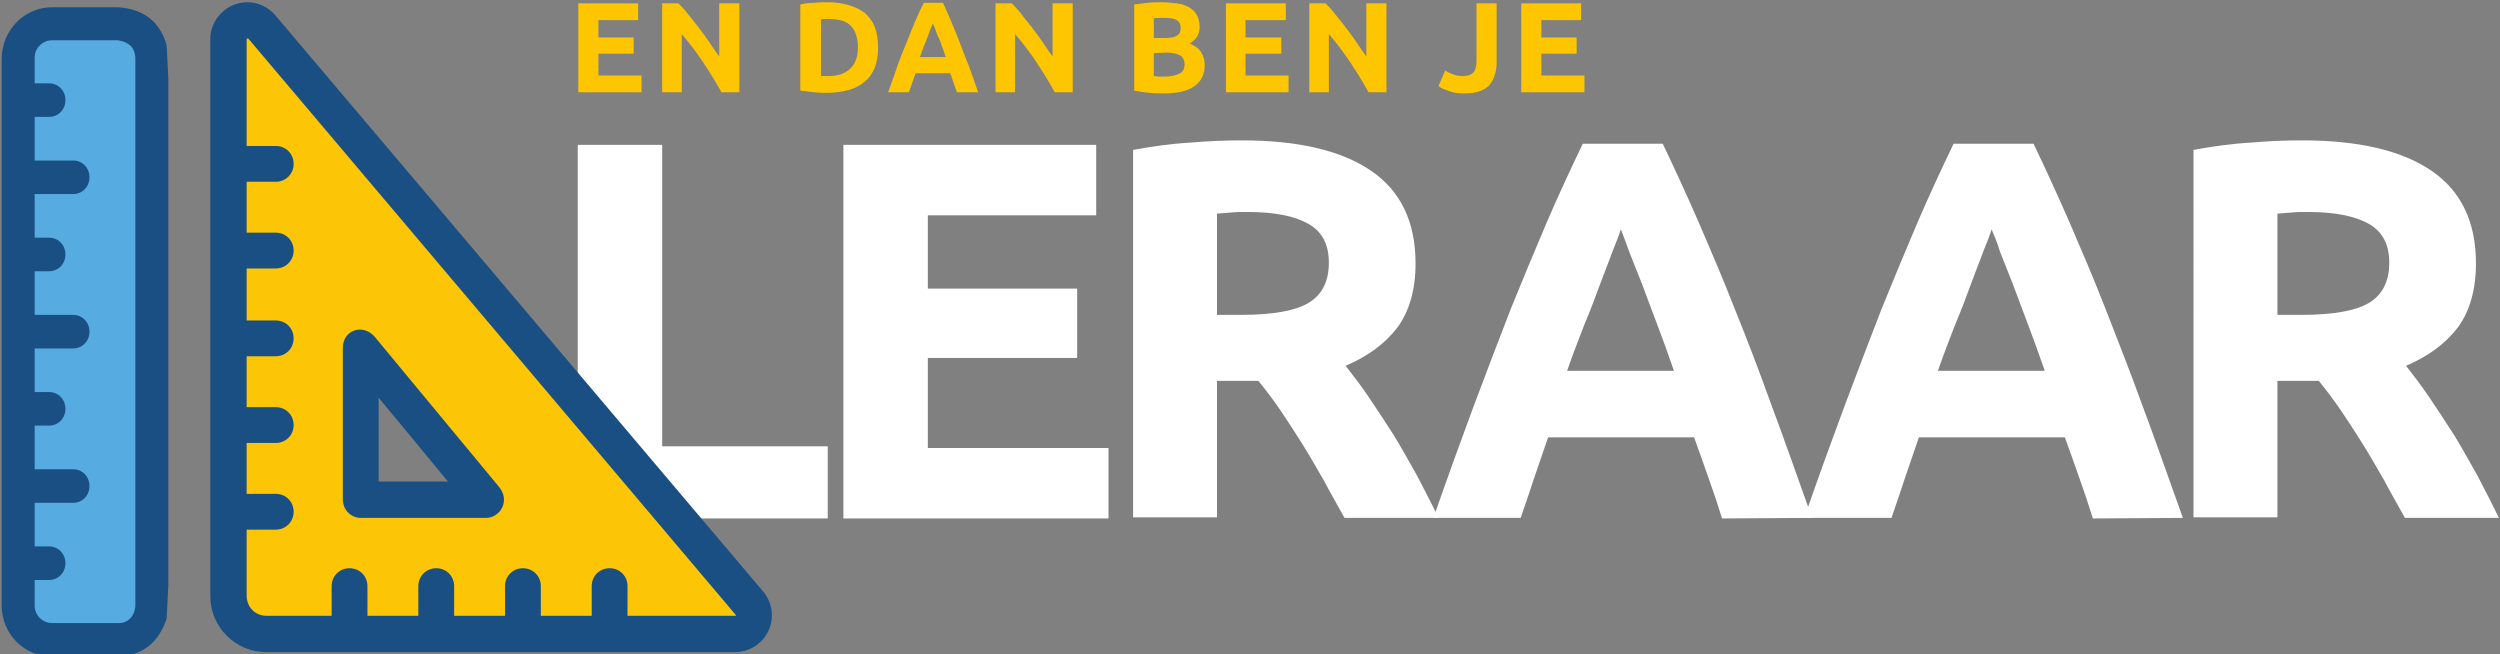 <?xml version="1.0" encoding="utf-8"?>
<!-- Generator: Adobe Illustrator 23.0.1, SVG Export Plug-In . SVG Version: 6.00 Build 0)  -->
<svg version="1.1" id="Laag_1" xmlns="http://www.w3.org/2000/svg" xmlns:xlink="http://www.w3.org/1999/xlink" x="0px" y="0px"
	 viewBox="0 0 447 117" style="enable-background:new 0 0 447 117;" xml:space="preserve">
<rect x="0" y="0" width="447" height="117" fill="#808080" stroke="none"/>
<style type="text/css">
	.st0{fill-rule:evenodd;clip-rule:evenodd;fill:#FFFFFF;}
	.st1{fill-rule:evenodd;clip-rule:evenodd;fill:#FEC601;}
	.st2{fill-rule:evenodd;clip-rule:evenodd;fill:#56ACE0;}
	.st3{fill:#FCC505;}
	.st4{fill-rule:evenodd;clip-rule:evenodd;fill:#194F82;}
</style>
<title>LOGO-footer-Geel</title>
<desc>Created with Sketch.</desc>
<polygon id="Fill-1" class="st0" points="148,79.8 148,92.7 103.3,92.7 103.3,25.9 118.4,25.9 118.4,79.8 "/>
<polygon id="Fill-2" class="st0" points="150.8,92.7 150.8,25.9 196,25.9 196,38.5 165.9,38.5 165.9,51.6 192.6,51.6 192.6,64 
	165.9,64 165.9,80.1 198.2,80.1 198.2,92.7 "/>
<path id="Fill-3" class="st0" d="M223,37.9c-1.1,0-2.1,0-2.9,0.1c-0.9,0.1-1.7,0.1-2.5,0.2v18.1h4.2c5.7,0,9.7-0.7,12.1-2.1
	c2.4-1.4,3.7-3.8,3.7-7.2c0-3.3-1.2-5.6-3.7-7C231.4,38.6,227.8,37.9,223,37.9 M222.1,25.1c10,0,17.7,1.8,23,5.4s8,9.1,8,16.6
	c0,4.7-1.1,8.5-3.2,11.4c-2.2,2.9-5.3,5.2-9.3,6.9c1.3,1.7,2.8,3.6,4.2,5.7c1.5,2.2,2.9,4.4,4.4,6.7c1.4,2.3,2.8,4.8,4.2,7.3
	c1.3,2.5,2.6,5,3.8,7.5h-16.8c-1.2-2.2-2.5-4.4-3.7-6.7c-1.3-2.2-2.5-4.4-3.9-6.6s-2.6-4.1-3.9-6c-1.3-1.9-2.6-3.6-3.9-5.2h-7.4
	v24.4h-15V26.8c3.3-0.6,6.7-1.1,10.2-1.3C216.2,25.2,219.3,25.1,222.1,25.1"/>
<path id="Fill-5" class="st0" d="M289.8,41c-0.3,1-0.8,2.3-1.5,4c-0.6,1.7-1.4,3.6-2.2,5.8c-0.8,2.2-1.7,4.6-2.8,7.2
	c-1,2.6-2.1,5.4-3.1,8.3h19.1c-1-2.9-2-5.7-3-8.3s-1.9-5.1-2.7-7.2c-0.9-2.2-1.6-4.1-2.3-5.8C290.7,43.3,290.2,42,289.8,41z
	 M307.9,92.7c-0.7-2.3-1.5-4.7-2.4-7.2s-1.7-4.9-2.6-7.3h-26.1c-0.8,2.4-1.7,4.9-2.5,7.3s-1.6,4.8-2.4,7.1h-15.6
	c2.5-7.2,4.9-13.8,7.2-20c2.3-6.1,4.5-11.9,6.6-17.3c2.2-5.4,4.3-10.5,6.4-15.4s4.3-9.6,6.5-14.2h14.3c2.2,4.6,4.4,9.4,6.5,14.2
	c2.1,4.9,4.3,10,6.4,15.4c2.2,5.4,4.4,11.2,6.6,17.3c2.3,6.1,4.6,12.8,7.2,20L307.9,92.7L307.9,92.7z"/>
<path id="Fill-7" class="st0" d="M356.1,41c-0.3,1-0.8,2.3-1.5,4c-0.6,1.7-1.4,3.6-2.2,5.8c-0.8,2.2-1.7,4.6-2.8,7.2
	c-1,2.6-2.1,5.4-3.1,8.3h19.1c-1-2.9-2-5.7-3-8.3s-1.9-5.1-2.7-7.2c-0.9-2.2-1.6-4.1-2.3-5.8C357.1,43.3,356.5,42,356.1,41z
	 M374.2,92.7c-0.7-2.3-1.5-4.7-2.4-7.2s-1.7-4.9-2.6-7.3h-26.1c-0.8,2.4-1.7,4.9-2.5,7.3s-1.6,4.8-2.4,7.1h-15.6
	c2.5-7.2,4.9-13.8,7.2-20c2.3-6.1,4.5-11.9,6.6-17.3c2.2-5.4,4.3-10.5,6.4-15.4s4.3-9.6,6.5-14.2h14.3c2.2,4.6,4.4,9.4,6.5,14.2
	c2.1,4.9,4.3,10,6.4,15.4s4.4,11.2,6.6,17.3c2.3,6.1,4.6,12.8,7.2,20L374.2,92.7L374.2,92.7z"/>
<path id="Fill-9" class="st0" d="M412.6,37.9c-1.1,0-2.1,0-2.9,0.1c-0.9,0.1-1.7,0.1-2.5,0.2v18.1h4.2c5.7,0,9.7-0.7,12.1-2.1
	c2.4-1.4,3.7-3.8,3.7-7.2c0-3.3-1.2-5.6-3.7-7C421,38.6,417.4,37.9,412.6,37.9 M411.7,25.1c10,0,17.7,1.8,23,5.4s8,9.1,8,16.6
	c0,4.7-1.1,8.5-3.2,11.4c-2.2,2.9-5.3,5.2-9.3,6.9c1.3,1.7,2.8,3.6,4.2,5.7c1.5,2.2,2.9,4.4,4.4,6.7c1.4,2.3,2.8,4.8,4.2,7.3
	c1.3,2.5,2.6,5,3.8,7.5H430c-1.2-2.2-2.5-4.4-3.7-6.7c-1.3-2.2-2.5-4.4-3.9-6.6s-2.6-4.1-3.9-6s-2.6-3.6-3.9-5.2h-7.4v24.4h-15V26.8
	c3.3-0.6,6.7-1.1,10.2-1.3C405.8,25.2,408.9,25.1,411.7,25.1"/>
<polygon id="Fill-11" class="st1" points="103.4,16.5 103.4,0.6 114.1,0.6 114.1,3.6 107,3.6 107,6.7 113.3,6.7 113.3,9.6 107,9.6 
	107,13.5 114.7,13.5 114.7,16.5 "/>
<path id="Fill-13" class="st1" d="M129,16.5c-1-1.8-2.1-3.6-3.3-5.4c-1.2-1.8-2.5-3.5-3.8-5v10.4h-3.5V0.6h2.9
	c0.5,0.5,1.1,1.1,1.7,1.9c0.6,0.7,1.2,1.5,1.9,2.4c0.6,0.8,1.3,1.7,1.9,2.6s1.2,1.8,1.8,2.6V0.6h3.6v15.9H129z"/>
<path id="Fill-15" class="st1" d="M146.7,13.6c0.2,0,0.4,0,0.6,0c0.2,0,0.5,0,0.8,0c1.8,0,3.1-0.5,4-1.4s1.3-2.2,1.3-3.7
	c0-1.7-0.4-2.9-1.2-3.8s-2.1-1.3-3.9-1.3c-0.2,0-0.5,0-0.8,0s-0.5,0-0.7,0.1v10.1H146.7z M157,8.5c0,1.4-0.2,2.6-0.6,3.6
	c-0.4,1-1,1.9-1.8,2.5c-0.8,0.7-1.8,1.2-2.9,1.5c-1.1,0.3-2.4,0.5-3.8,0.5c-0.6,0-1.4,0-2.3-0.1c-0.9-0.1-1.7-0.2-2.5-0.3V0.8
	c0.8-0.2,1.7-0.3,2.6-0.3c0.9-0.1,1.7-0.1,2.3-0.1c1.4,0,2.6,0.2,3.7,0.5c1.1,0.3,2.1,0.8,2.9,1.4c0.8,0.7,1.4,1.5,1.8,2.5
	S157,7.1,157,8.5z"/>
<path id="Fill-17" class="st1" d="M166.8,4.2c-0.1,0.2-0.2,0.5-0.4,0.9s-0.3,0.9-0.5,1.4s-0.4,1.1-0.7,1.7c-0.2,0.6-0.5,1.3-0.7,2
	h4.6c-0.2-0.7-0.5-1.4-0.7-2S168,7,167.7,6.5c-0.2-0.5-0.4-1-0.5-1.4C167,4.7,166.9,4.4,166.8,4.2z M171.1,16.5
	c-0.2-0.6-0.4-1.1-0.6-1.7c-0.2-0.6-0.4-1.2-0.6-1.7h-6.2c-0.2,0.6-0.4,1.2-0.6,1.7c-0.2,0.6-0.4,1.2-0.6,1.7h-3.7
	c0.6-1.7,1.2-3.3,1.7-4.8s1.1-2.8,1.6-4.1s1-2.5,1.5-3.7s1-2.3,1.6-3.4h3.4c0.5,1.1,1,2.2,1.5,3.4s1,2.4,1.5,3.7s1,2.7,1.6,4.1
	c0.5,1.5,1.1,3,1.7,4.8H171.1z"/>
<path id="Fill-19" class="st1" d="M188.6,16.5c-1-1.8-2.1-3.6-3.3-5.4s-2.5-3.5-3.8-5v10.4H178V0.6h2.9c0.5,0.5,1.1,1.1,1.7,1.9
	s1.2,1.5,1.9,2.4c0.6,0.8,1.3,1.7,1.9,2.6c0.6,0.9,1.2,1.8,1.8,2.6V0.6h3.6v15.9H188.6z"/>
<path id="Fill-21" class="st1" d="M206.3,9.5v4.1c0.3,0,0.5,0.1,0.9,0.1c0.3,0,0.6,0,1,0c1.1,0,1.9-0.2,2.6-0.5c0.7-0.3,1-0.9,1-1.7
	c0-0.7-0.3-1.3-0.8-1.6c-0.6-0.3-1.3-0.5-2.4-0.5L206.3,9.5L206.3,9.5z M206.3,6.8h1.7c1.1,0,1.9-0.1,2.4-0.4s0.7-0.7,0.7-1.4
	c0-0.6-0.2-1.1-0.7-1.4s-1.2-0.4-2.2-0.4c-0.3,0-0.6,0-1,0s-0.7,0-0.9,0.1V6.8z M208.1,16.7c-0.9,0-1.7,0-2.6-0.1
	c-0.9-0.1-1.8-0.2-2.7-0.4V0.8c0.7-0.1,1.5-0.2,2.4-0.3s1.7-0.1,2.4-0.1c1,0,1.9,0.1,2.8,0.2c0.9,0.1,1.6,0.4,2.2,0.7
	c0.6,0.4,1.1,0.8,1.4,1.4c0.3,0.6,0.5,1.3,0.5,2.1c0,1.3-0.6,2.3-1.8,3c1,0.4,1.7,0.9,2.1,1.6c0.4,0.7,0.6,1.4,0.6,2.2
	c0,1.7-0.6,2.9-1.8,3.8C212.3,16.3,210.5,16.7,208.1,16.7z"/>
<polygon id="Fill-23" class="st1" points="219.2,16.5 219.2,0.6 229.9,0.6 229.9,3.6 222.7,3.6 222.7,6.7 229.1,6.7 229.1,9.6 
	222.7,9.6 222.7,13.5 230.4,13.5 230.4,16.5 "/>
<path id="Fill-25" class="st1" d="M244.7,16.5c-1-1.8-2.1-3.6-3.3-5.4s-2.5-3.5-3.8-5v10.4h-3.5V0.6h2.9c0.5,0.5,1.1,1.1,1.7,1.9
	c0.6,0.7,1.2,1.5,1.9,2.4s1.3,1.7,1.9,2.6c0.6,0.9,1.2,1.8,1.8,2.6V0.6h3.6v15.9H244.7z"/>
<path id="Fill-27" class="st1" d="M267.6,11.1c0,0.8-0.1,1.5-0.3,2.2c-0.2,0.7-0.5,1.3-0.9,1.8s-1,0.9-1.8,1.2
	c-0.7,0.3-1.7,0.4-2.8,0.4c-1,0-1.9-0.1-2.7-0.4c-0.8-0.3-1.4-0.5-1.9-0.9l1.2-2.8c0.4,0.3,0.9,0.5,1.4,0.7s1.1,0.3,1.7,0.3
	c0.9,0,1.5-0.2,1.9-0.6c0.4-0.4,0.6-1.1,0.6-2.2V0.6h3.6L267.6,11.1L267.6,11.1z"/>
<polygon id="Fill-29" class="st1" points="272,16.5 272,0.6 282.7,0.6 282.7,3.6 275.6,3.6 275.6,6.7 281.9,6.7 281.9,9.6 
	275.6,9.6 275.6,13.5 283.3,13.5 283.3,16.5 "/>
<path id="Fill-31" class="st2" d="M3.6,110C3.5,109.7,3.7,5.4,3.7,5.4L18.3,4l9.4,0.7L27,111.6l-5.3,2.9L5,113.3L3.6,110z"/>
<path class="st3" d="M46.2,4l-4.1-0.4l-1.3,103.1l5.4,8l86.1-0.2l3.9-4.8L46.2,4z M64.9,89.5l1.2-26.2l19.2,25.4L64.9,89.5z"/>
<path class="st4" d="M66.9,60.1c-2.2-2.3-5.6-1-5.6,2.1v27.1c0,1.8,1.4,3.3,3.2,3.3h22.4c2.5,0,4.5-3.1,2.2-5.7L66.9,60.1z
	 M67.7,71.1l12.4,15H67.7V71.1z"/>
<path class="st4" d="M136.4,105.7L49.2,2.7c-1.3-1.5-3.1-2.3-5-2.3c-3.6,0-6.6,3-6.6,6.6v99.6c0,5.5,4.5,10,10,10h83.8
	c2.6,0,4.9-1.5,6-3.8C138.5,110.4,138.1,107.7,136.4,105.7 M131.6,110c0,0.1-0.1,0.1-0.2,0.1h-19.2v-5.3c0-1.8-1.4-3.2-3.2-3.2
	c-1.8,0-3.2,1.4-3.2,3.2v5.3h-9.1v-5.3c0-1.8-1.4-3.2-3.2-3.2c-1.8,0-3.2,1.4-3.2,3.2v5.3h-9.1v-5.3c0-1.8-1.4-3.2-3.2-3.2
	c-1.8,0-3.2,1.4-3.2,3.2v5.3h-9.1v-5.3c0-1.8-1.4-3.2-3.2-3.2s-3.2,1.4-3.2,3.2v5.3H47.6c-2,0-3.5-1.6-3.5-3.6V94.7h5.2
	c1.8,0,3.2-1.4,3.2-3.2c0-1.8-1.4-3.2-3.2-3.2h-5.2v-9.1h5.2c1.8,0,3.2-1.4,3.2-3.2c0-1.8-1.4-3.2-3.2-3.2h-5.2v-9.1h5.2
	c1.8,0,3.2-1.4,3.2-3.2s-1.4-3.2-3.2-3.2h-5.2V48h5.2c1.8,0,3.2-1.4,3.2-3.2s-1.4-3.2-3.2-3.2h-5.2v-9.1h5.2c1.8,0,3.2-1.4,3.2-3.2
	c0-1.8-1.4-3.2-3.2-3.2h-5.2V7c0-0.1,0-0.1,0.1-0.1c0,0,0.1,0,0.2,0L131.6,110C131.6,109.9,131.6,109.9,131.6,110"/>
<path class="st4" d="M30.1,104.5V84.9V33.8V14.1l-0.3-6c-1.2-4.3-4.2-6.5-8.7-6.8H9.3c-4.9,0-8.9,4-9,9.1v97.9c0,5,4,9.1,9,9.1h11.8
	c4.5-0.2,7.3-2.6,8.7-6.8L30.1,104.5z M6.2,108.3v-4.6h2.6c1.6,0,2.9-1.3,2.9-3s-1.3-3-2.9-3H6.2v-7.8h6.9c1.6,0,2.9-1.3,2.9-3
	s-1.3-3-2.9-3H6.2v-7.8h2.6c1.6,0,2.9-1.3,2.9-3s-1.3-3-2.9-3H6.2v-7.8h6.9c1.6,0,2.9-1.3,2.9-3s-1.3-3-2.9-3H6.2v-7.8h2.6
	c1.6,0,2.9-1.3,2.9-3s-1.3-3-2.9-3H6.2v-7.8h6.9c1.6,0,2.9-1.3,2.9-3c0-1.7-1.3-3-2.9-3H6.2v-7.8h2.6c1.6,0,2.9-1.3,2.9-3
	s-1.3-3-2.9-3H6.2v-4.6c0-1.7,1.4-3.1,3.1-3.1h11.8c2.3,0.4,3,1.6,3.1,3.1v98c-0.1,1.9-1.4,3.2-3.1,3.1H9.3
	C7.6,111.4,6.2,110,6.2,108.3"/>
</svg>
